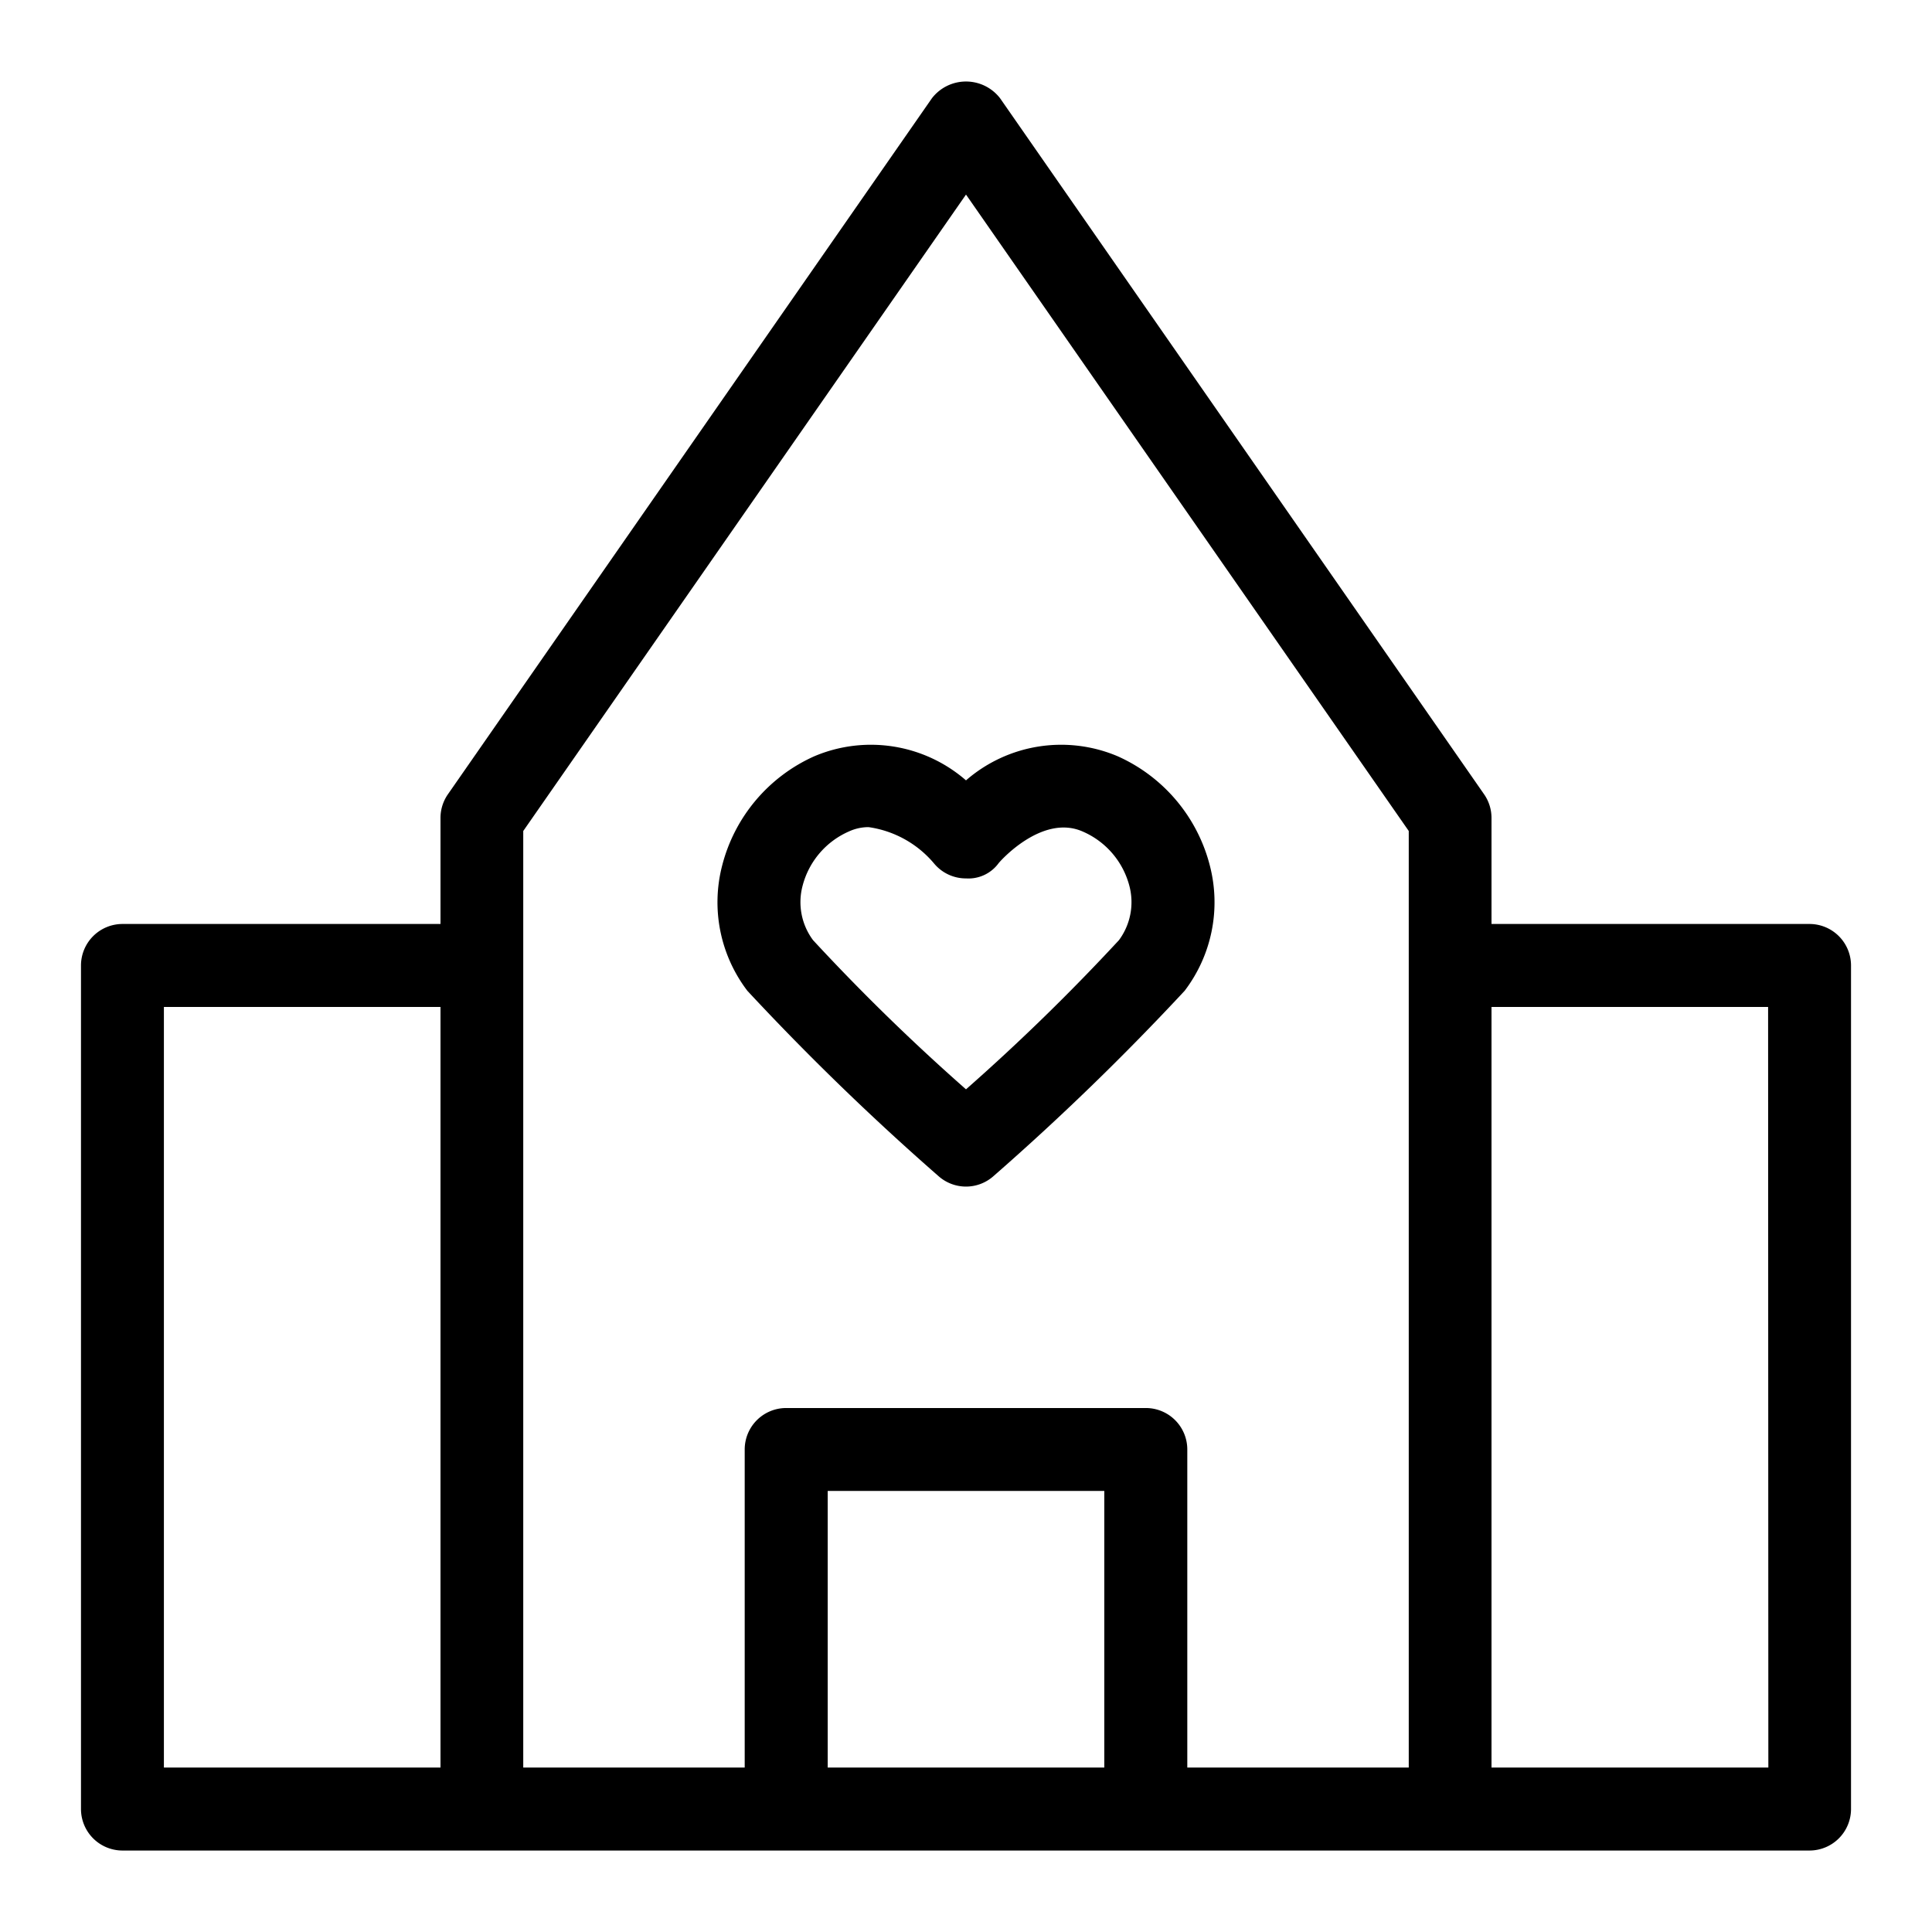 <?xml version="1.0" encoding="UTF-8"?>
<svg xmlns="http://www.w3.org/2000/svg" viewBox="0 0 24 24">
  <path d="M22.479,11.478H18.528V10.161a.514.514,0,0,0-.092-.294L12.423,1.22a.535.535,0,0,0-.846,0L5.564,9.867a.514.514,0,0,0-.092.294v1.317H1.521a.516.516,0,0,0-.515.515V22.472a.516.516,0,0,0,.515.516H22.479a.516.516,0,0,0,.515-.516V11.993A.516.516,0,0,0,22.479,11.478ZM5.472,21.957H2.036V12.509H5.472Zm8.246,0H10.282V18.521h3.436ZM17.5,11.993v9.964H14.749V18.006a.515.515,0,0,0-.516-.515H9.767a.515.515,0,0,0-.516.515v3.951H6.5V10.323L12,2.417l5.5,7.906Zm4.467,9.964H18.528V12.509h3.436Z"></path>
  <path d="M10.117,9.394A2.041,2.041,0,0,0,8.97,10.756a1.815,1.815,0,0,0,.314,1.552,32.034,32.034,0,0,0,2.372,2.3.514.514,0,0,0,.688,0,32.034,32.034,0,0,0,2.372-2.3,1.815,1.815,0,0,0,.314-1.552,2.041,2.041,0,0,0-1.147-1.362,1.8,1.8,0,0,0-1.883.3A1.8,1.8,0,0,0,10.117,9.394Zm3.336.937a1.015,1.015,0,0,1,.576.672.793.793,0,0,1-.129.676A26.109,26.109,0,0,1,12,13.532a25.857,25.857,0,0,1-1.9-1.853A.79.79,0,0,1,9.971,11a1.015,1.015,0,0,1,.576-.672.58.58,0,0,1,.243-.053,1.3,1.3,0,0,1,.812.45.514.514,0,0,0,.4.187.463.463,0,0,0,.4-.185C12.4,10.724,12.938,10.1,13.453,10.331Z"></path>
</svg>
